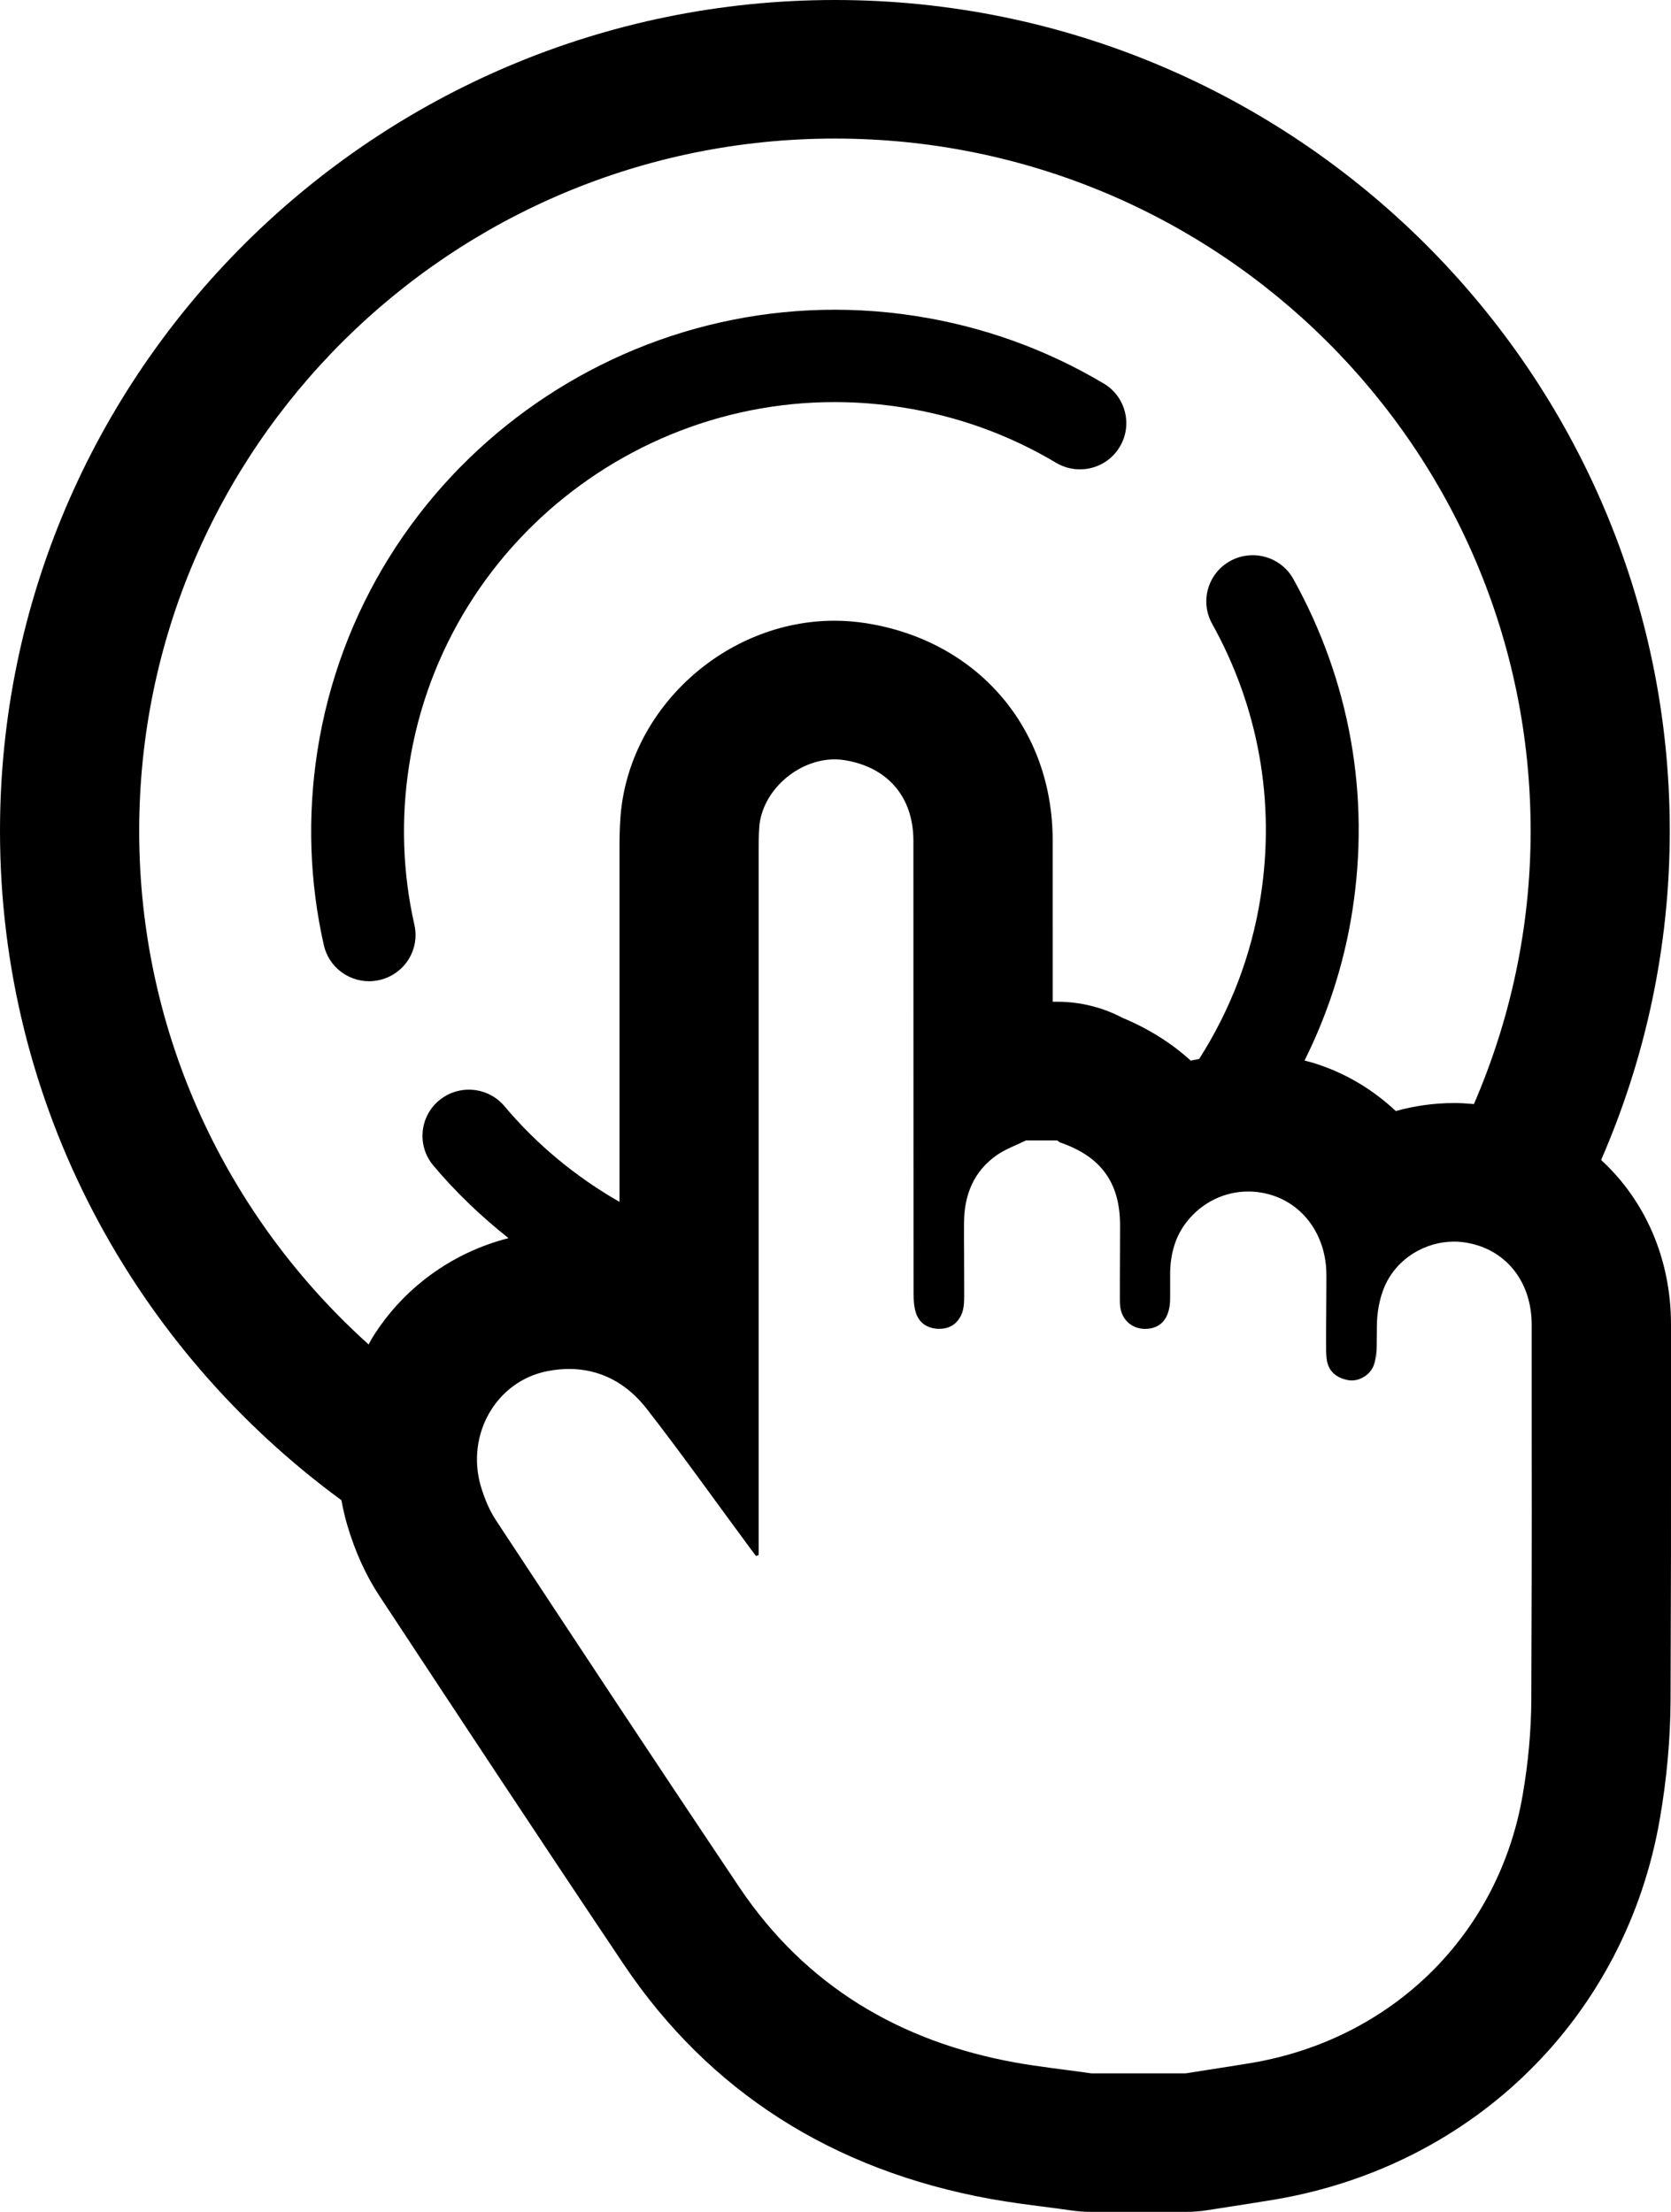 <svg width="34" height="45" viewBox="0 0 34 45" fill="none" xmlns="http://www.w3.org/2000/svg">
<g clip-path="url(#clip0)">
<path d="M7.718 19.939C8.226 19.826 8.546 19.323 8.432 18.817C8.192 17.752 8.155 16.661 8.324 15.572C9.062 10.818 13.548 7.547 18.33 8.284C19.458 8.457 20.52 8.838 21.488 9.415C21.937 9.682 22.516 9.537 22.783 9.092C23.051 8.646 22.905 8.069 22.458 7.803C21.28 7.102 19.987 6.638 18.618 6.427C12.815 5.533 7.355 9.507 6.457 15.286C6.253 16.609 6.297 17.935 6.589 19.229C6.688 19.666 7.078 19.963 7.51 19.963C7.578 19.963 7.648 19.955 7.718 19.939Z" fill="black"/>
<path d="M34 26.948C34 25.605 33.47 24.419 32.578 23.599C33.473 21.544 33.975 19.284 33.975 16.905C33.975 7.584 26.355 0 16.988 0C7.621 0 0 7.584 0 16.906C0 22.491 2.741 27.441 6.947 30.521C6.977 30.688 7.016 30.856 7.064 31.022C7.224 31.566 7.445 32.054 7.725 32.476C9.248 34.788 10.975 37.407 12.688 39.96C14.423 42.545 16.934 44.151 20.151 44.736C20.557 44.808 20.927 44.856 21.284 44.901C21.456 44.924 21.628 44.946 21.799 44.971C21.933 44.99 22.07 45 22.206 45H24.125C24.276 45 24.427 44.989 24.577 44.964C24.745 44.937 24.915 44.911 25.085 44.885C25.376 44.84 25.666 44.794 25.956 44.746C30.02 44.049 33.087 41.007 33.775 36.993C33.914 36.19 33.988 35.378 33.991 34.584C34.001 31.571 34.001 31.193 34 29.975C33.999 29.348 33.999 28.498 34 26.948ZM2.832 16.906C2.832 9.125 9.17 2.819 16.988 2.819C24.805 2.819 31.144 9.125 31.144 16.906C31.144 18.881 30.727 20.757 29.99 22.462C29.857 22.45 29.725 22.441 29.592 22.441C29.183 22.441 28.782 22.497 28.4 22.604C27.959 22.189 27.432 21.864 26.838 21.662C26.74 21.628 26.642 21.602 26.544 21.576C27.011 20.637 27.348 19.616 27.517 18.528C27.882 16.185 27.466 13.852 26.316 11.78C26.064 11.327 25.489 11.162 25.032 11.413C24.576 11.664 24.411 12.235 24.663 12.69C25.61 14.393 25.951 16.313 25.651 18.24C25.462 19.456 25.022 20.568 24.399 21.545C24.342 21.558 24.285 21.564 24.229 21.579C23.84 21.224 23.375 20.931 22.841 20.708C22.434 20.494 21.979 20.38 21.515 20.38H21.42C21.42 19.171 21.42 18.022 21.419 17.101C21.419 14.812 19.892 13.035 17.618 12.678C17.403 12.645 17.19 12.628 16.983 12.628C14.76 12.628 12.806 14.407 12.627 16.593C12.605 16.873 12.605 17.109 12.605 17.299V24.452C11.724 23.947 10.928 23.295 10.265 22.506C9.931 22.108 9.336 22.055 8.934 22.388C8.535 22.721 8.482 23.313 8.816 23.711C9.276 24.259 9.793 24.75 10.347 25.19C9.199 25.481 8.193 26.21 7.566 27.232C7.542 27.272 7.524 27.313 7.501 27.353C4.635 24.775 2.832 21.052 2.832 16.906ZM31.158 34.572C31.155 35.221 31.093 35.877 30.982 36.519C30.496 39.353 28.338 41.477 25.48 41.967C25.03 42.042 24.577 42.109 24.124 42.182H22.206C21.691 42.107 21.172 42.053 20.66 41.962C18.301 41.534 16.387 40.397 15.043 38.395C13.378 35.915 11.736 33.425 10.093 30.932C9.954 30.722 9.855 30.478 9.783 30.236C9.476 29.183 10.1 28.095 11.141 27.895C11.292 27.866 11.439 27.851 11.578 27.851C12.211 27.851 12.75 28.135 13.164 28.668C13.852 29.553 14.503 30.468 15.169 31.37C15.239 31.467 15.31 31.562 15.383 31.657C15.4 31.649 15.419 31.643 15.437 31.636V31.383V17.299C15.437 17.139 15.437 16.981 15.449 16.821C15.51 16.078 16.238 15.449 16.982 15.449C17.045 15.449 17.112 15.454 17.177 15.464C18.056 15.602 18.585 16.209 18.585 17.104C18.587 19.61 18.585 23.806 18.588 26.316C18.588 26.446 18.597 26.582 18.635 26.706C18.7 26.909 18.854 27.017 19.072 27.034H19.117C19.326 27.034 19.48 26.93 19.562 26.744C19.615 26.629 19.618 26.488 19.618 26.356C19.618 25.493 19.616 25.221 19.616 25.221L19.613 26.024C19.613 26.021 19.613 25.746 19.615 24.888C19.615 24.322 19.806 23.829 20.29 23.495C20.468 23.374 20.68 23.298 20.876 23.202H21.512C21.535 23.218 21.553 23.239 21.578 23.246C22.405 23.531 22.79 24.065 22.79 24.931C22.788 25.781 22.788 26.052 22.787 26.052L22.786 25.226V26.347C22.786 26.428 22.784 26.507 22.793 26.585C22.827 26.856 23.036 27.036 23.3 27.036C23.317 27.036 23.333 27.036 23.349 27.034C23.629 27.01 23.788 26.82 23.807 26.477V26.466C23.809 26.446 23.809 26.423 23.809 26.403V25.87C23.821 25.5 23.912 25.153 24.151 24.852C24.464 24.457 24.921 24.241 25.397 24.241C25.569 24.241 25.744 24.269 25.915 24.327C26.57 24.551 26.988 25.183 26.988 25.937C26.987 26.787 26.986 27.059 26.986 27.059C26.985 27.059 26.984 26.231 26.983 26.231C26.983 26.231 26.982 26.502 26.982 27.353C26.982 27.451 26.982 27.548 26.993 27.645C27.025 27.9 27.191 28.032 27.429 28.078C27.453 28.084 27.477 28.085 27.503 28.085C27.692 28.085 27.892 27.955 27.955 27.767C27.997 27.645 28.007 27.509 28.007 27.377C28.007 27.261 28.007 27.162 28.008 27.078V27.65C28.011 27.65 28.013 27.479 28.015 26.983C28.017 26.708 28.067 26.414 28.177 26.163C28.426 25.6 28.999 25.26 29.589 25.26C29.699 25.26 29.806 25.273 29.915 25.297C30.681 25.462 31.165 26.11 31.165 26.948C31.164 31.502 31.173 30.015 31.158 34.572Z" fill="black"/>
</g>
<defs>
<clipPath id="clip0">
<rect width="34" height="45" fill="white"/>
</clipPath>
</defs>
</svg>
